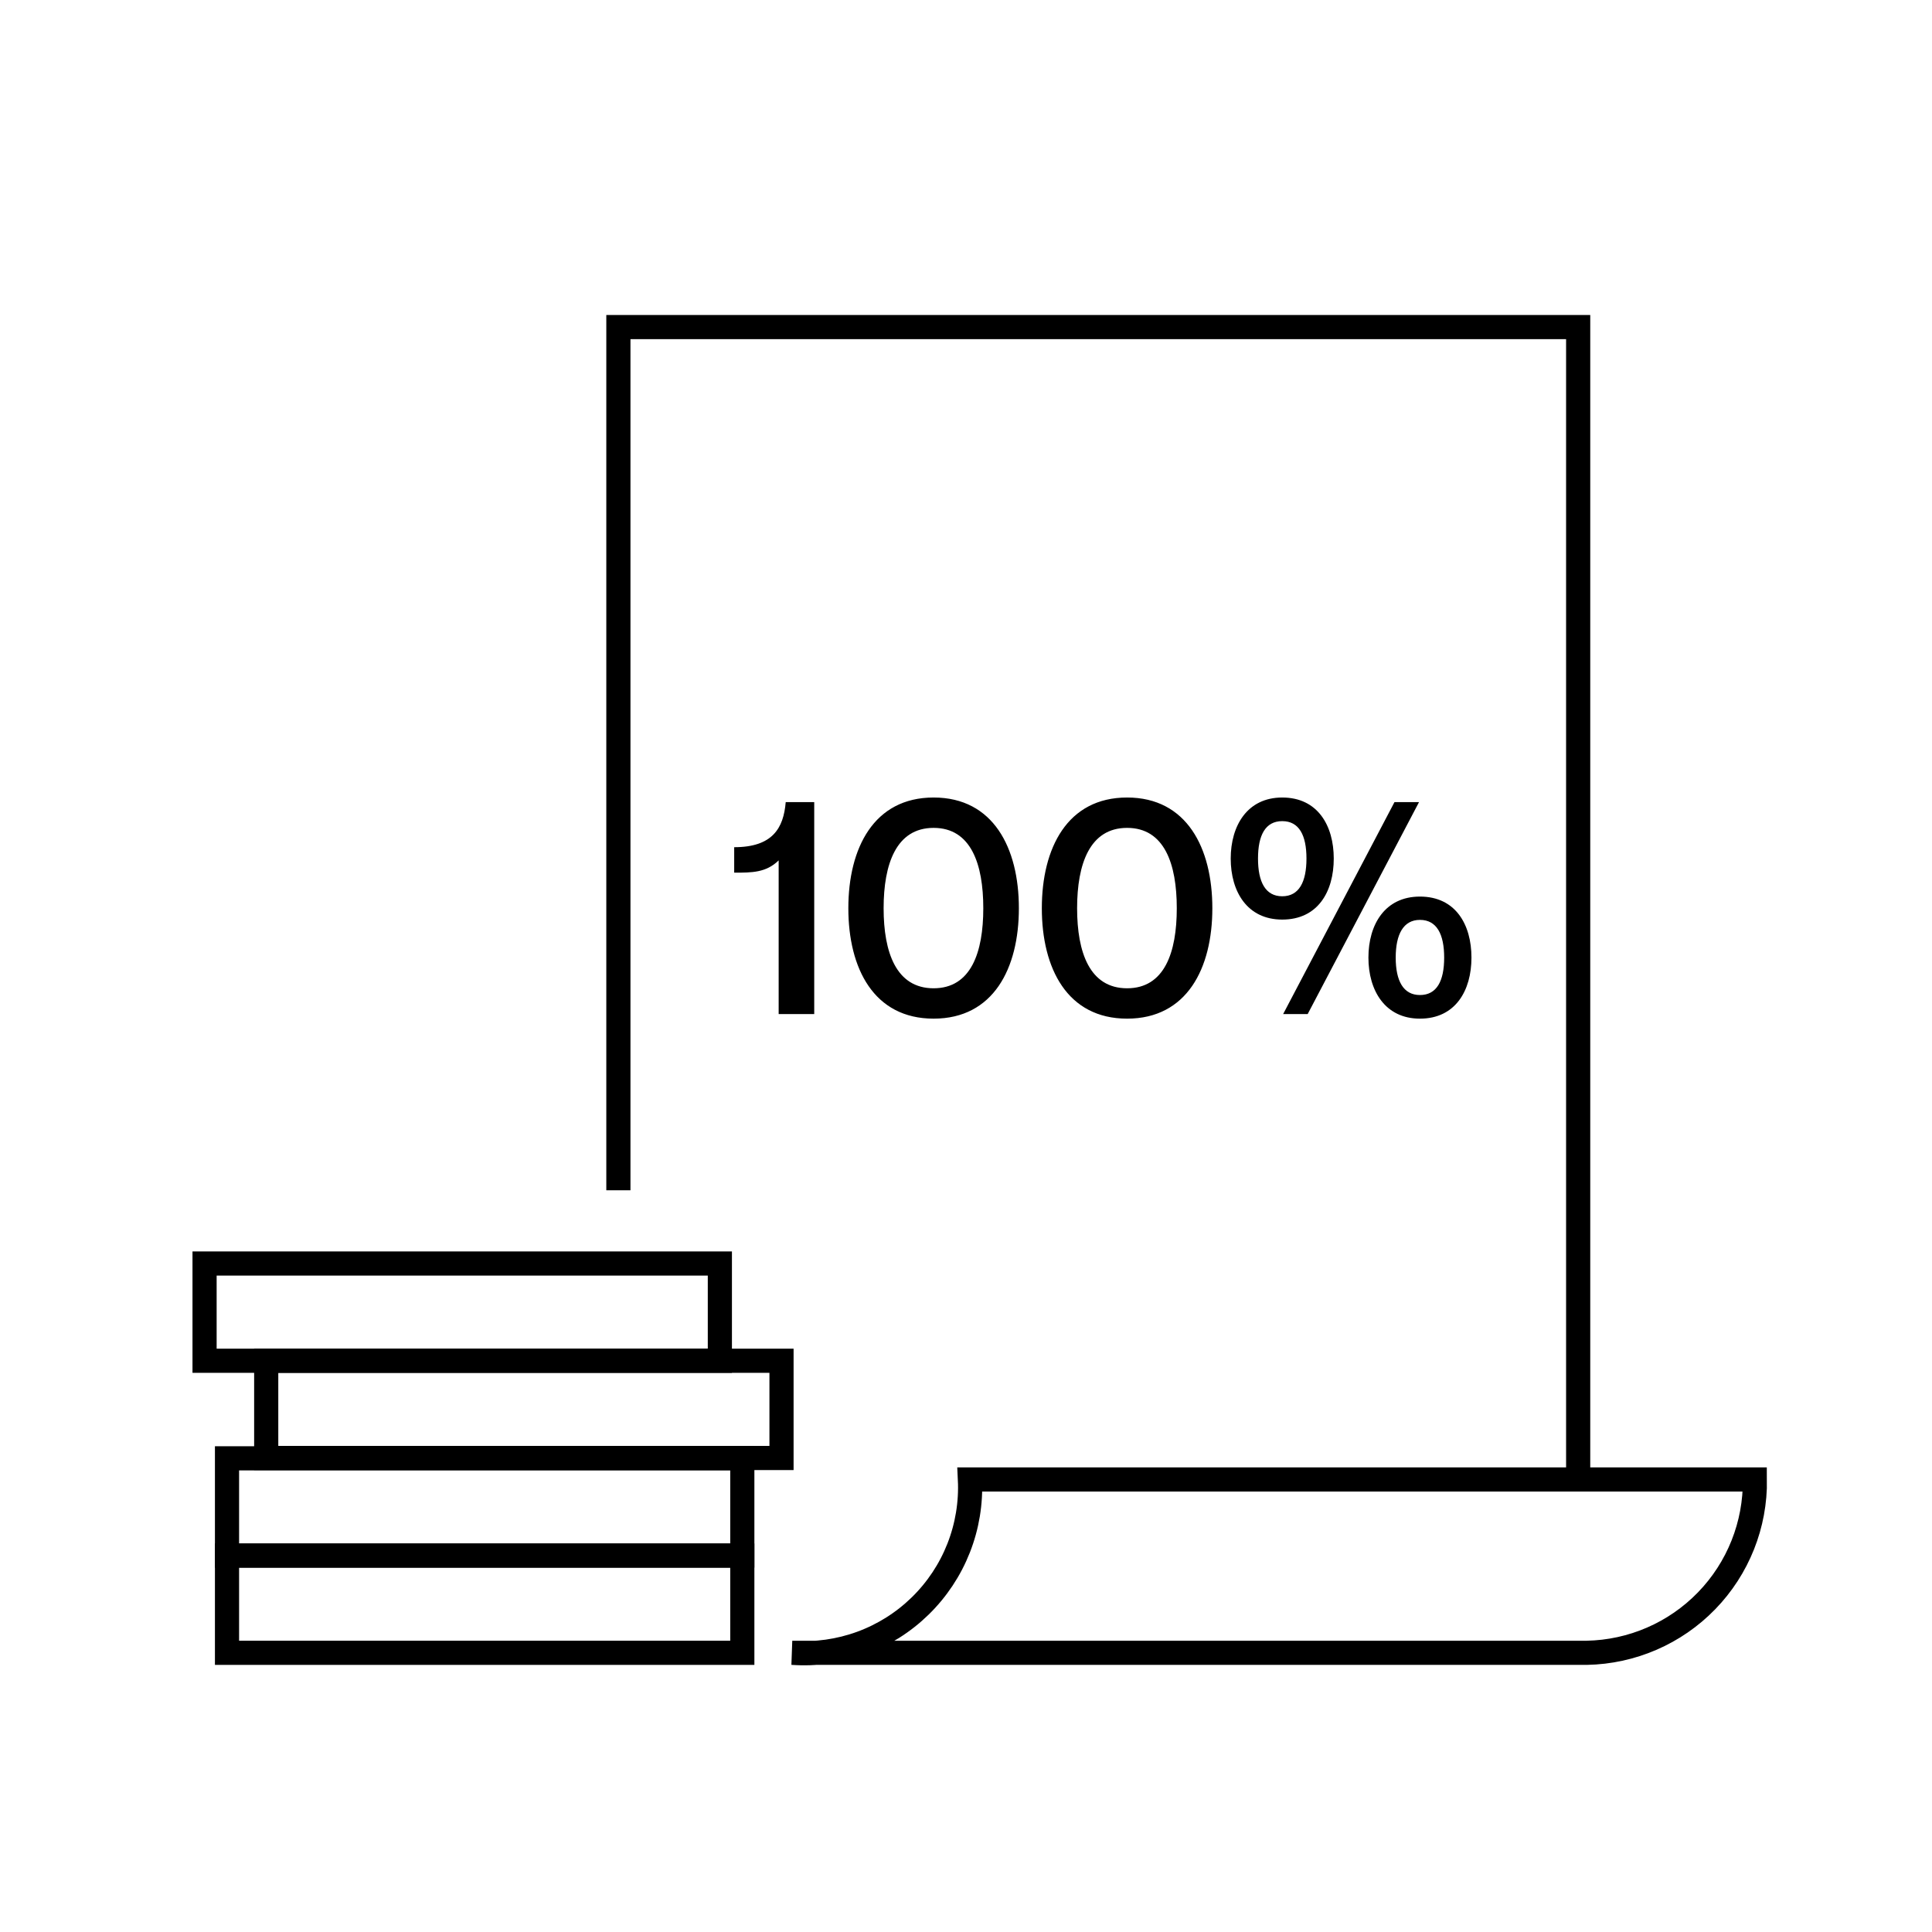 <svg xmlns="http://www.w3.org/2000/svg" width="120" height="120" viewBox="0 0 120 120" fill="none"><path d="M44.712 78.479H12.706V84.519H44.712V78.479Z" stroke="black" stroke-width="1.5" stroke-miterlimit="10"></path><path d="M48.541 84.519H16.535V90.559H48.541V84.519Z" stroke="black" stroke-width="1.5" stroke-miterlimit="10"></path><path d="M46.106 90.579H14.1V96.619H46.106V90.579Z" stroke="black" stroke-width="1.5" stroke-miterlimit="10"></path><path d="M46.106 96.619H14.1V102.659H46.106V96.619Z" stroke="black" stroke-width="1.5" stroke-miterlimit="10"></path><path d="M38.409 73.93V20.315H98.023V91.873" stroke="black" stroke-width="1.5" stroke-miterlimit="10"></path><path d="M49.209 102.659H98.553C101.365 102.607 104.043 101.446 106 99.428C107.958 97.411 109.036 94.702 108.999 91.893H60.244C60.314 93.347 60.075 94.8 59.542 96.155C59.009 97.51 58.194 98.737 57.151 99.754C56.108 100.772 54.861 101.557 53.492 102.058C52.123 102.558 50.663 102.763 49.209 102.659Z" stroke="black" stroke-width="1.5" stroke-miterlimit="10"></path><path d="M48.802 49.821H50.573V62.984H48.364V53.441C47.583 54.203 46.706 54.203 45.602 54.203V52.621C47.983 52.621 48.669 51.44 48.802 49.821ZM57.988 63.27C54.273 63.27 52.692 60.146 52.692 56.412C52.692 52.679 54.273 49.535 57.988 49.535C61.703 49.535 63.284 52.679 63.284 56.412C63.284 60.146 61.703 63.27 57.988 63.27ZM57.988 61.384C60.312 61.384 61.074 59.156 61.074 56.412C61.074 53.669 60.312 51.421 57.988 51.421C55.664 51.421 54.883 53.669 54.883 56.412C54.883 59.156 55.664 61.384 57.988 61.384ZM70.006 63.27C66.291 63.27 64.71 60.146 64.71 56.412C64.71 52.679 66.291 49.535 70.006 49.535C73.72 49.535 75.301 52.679 75.301 56.412C75.301 60.146 73.72 63.27 70.006 63.27ZM70.006 61.384C72.33 61.384 73.092 59.156 73.092 56.412C73.092 53.669 72.33 51.421 70.006 51.421C67.682 51.421 66.901 53.669 66.901 56.412C66.901 59.156 67.682 61.384 70.006 61.384ZM79.642 57.117C77.47 57.117 76.442 55.384 76.442 53.326C76.442 51.288 77.47 49.535 79.642 49.535C81.852 49.535 82.842 51.288 82.842 53.326C82.842 55.384 81.852 57.117 79.642 57.117ZM88.138 49.821L81.223 62.984H79.699L86.614 49.821H88.138ZM79.642 55.669C80.69 55.669 81.147 54.774 81.147 53.326C81.147 51.879 80.69 51.002 79.642 51.002C78.594 51.002 78.137 51.879 78.137 53.326C78.137 54.774 78.594 55.669 79.642 55.669ZM88.195 63.27C86.024 63.27 84.995 61.518 84.995 59.479C84.995 57.422 86.024 55.688 88.195 55.688C90.405 55.688 91.395 57.422 91.395 59.479C91.395 61.518 90.405 63.27 88.195 63.27ZM88.195 61.803C89.243 61.803 89.7 60.927 89.7 59.479C89.7 58.032 89.243 57.136 88.195 57.136C87.166 57.136 86.69 58.032 86.69 59.479C86.69 60.927 87.166 61.803 88.195 61.803Z" fill="black"></path></svg>